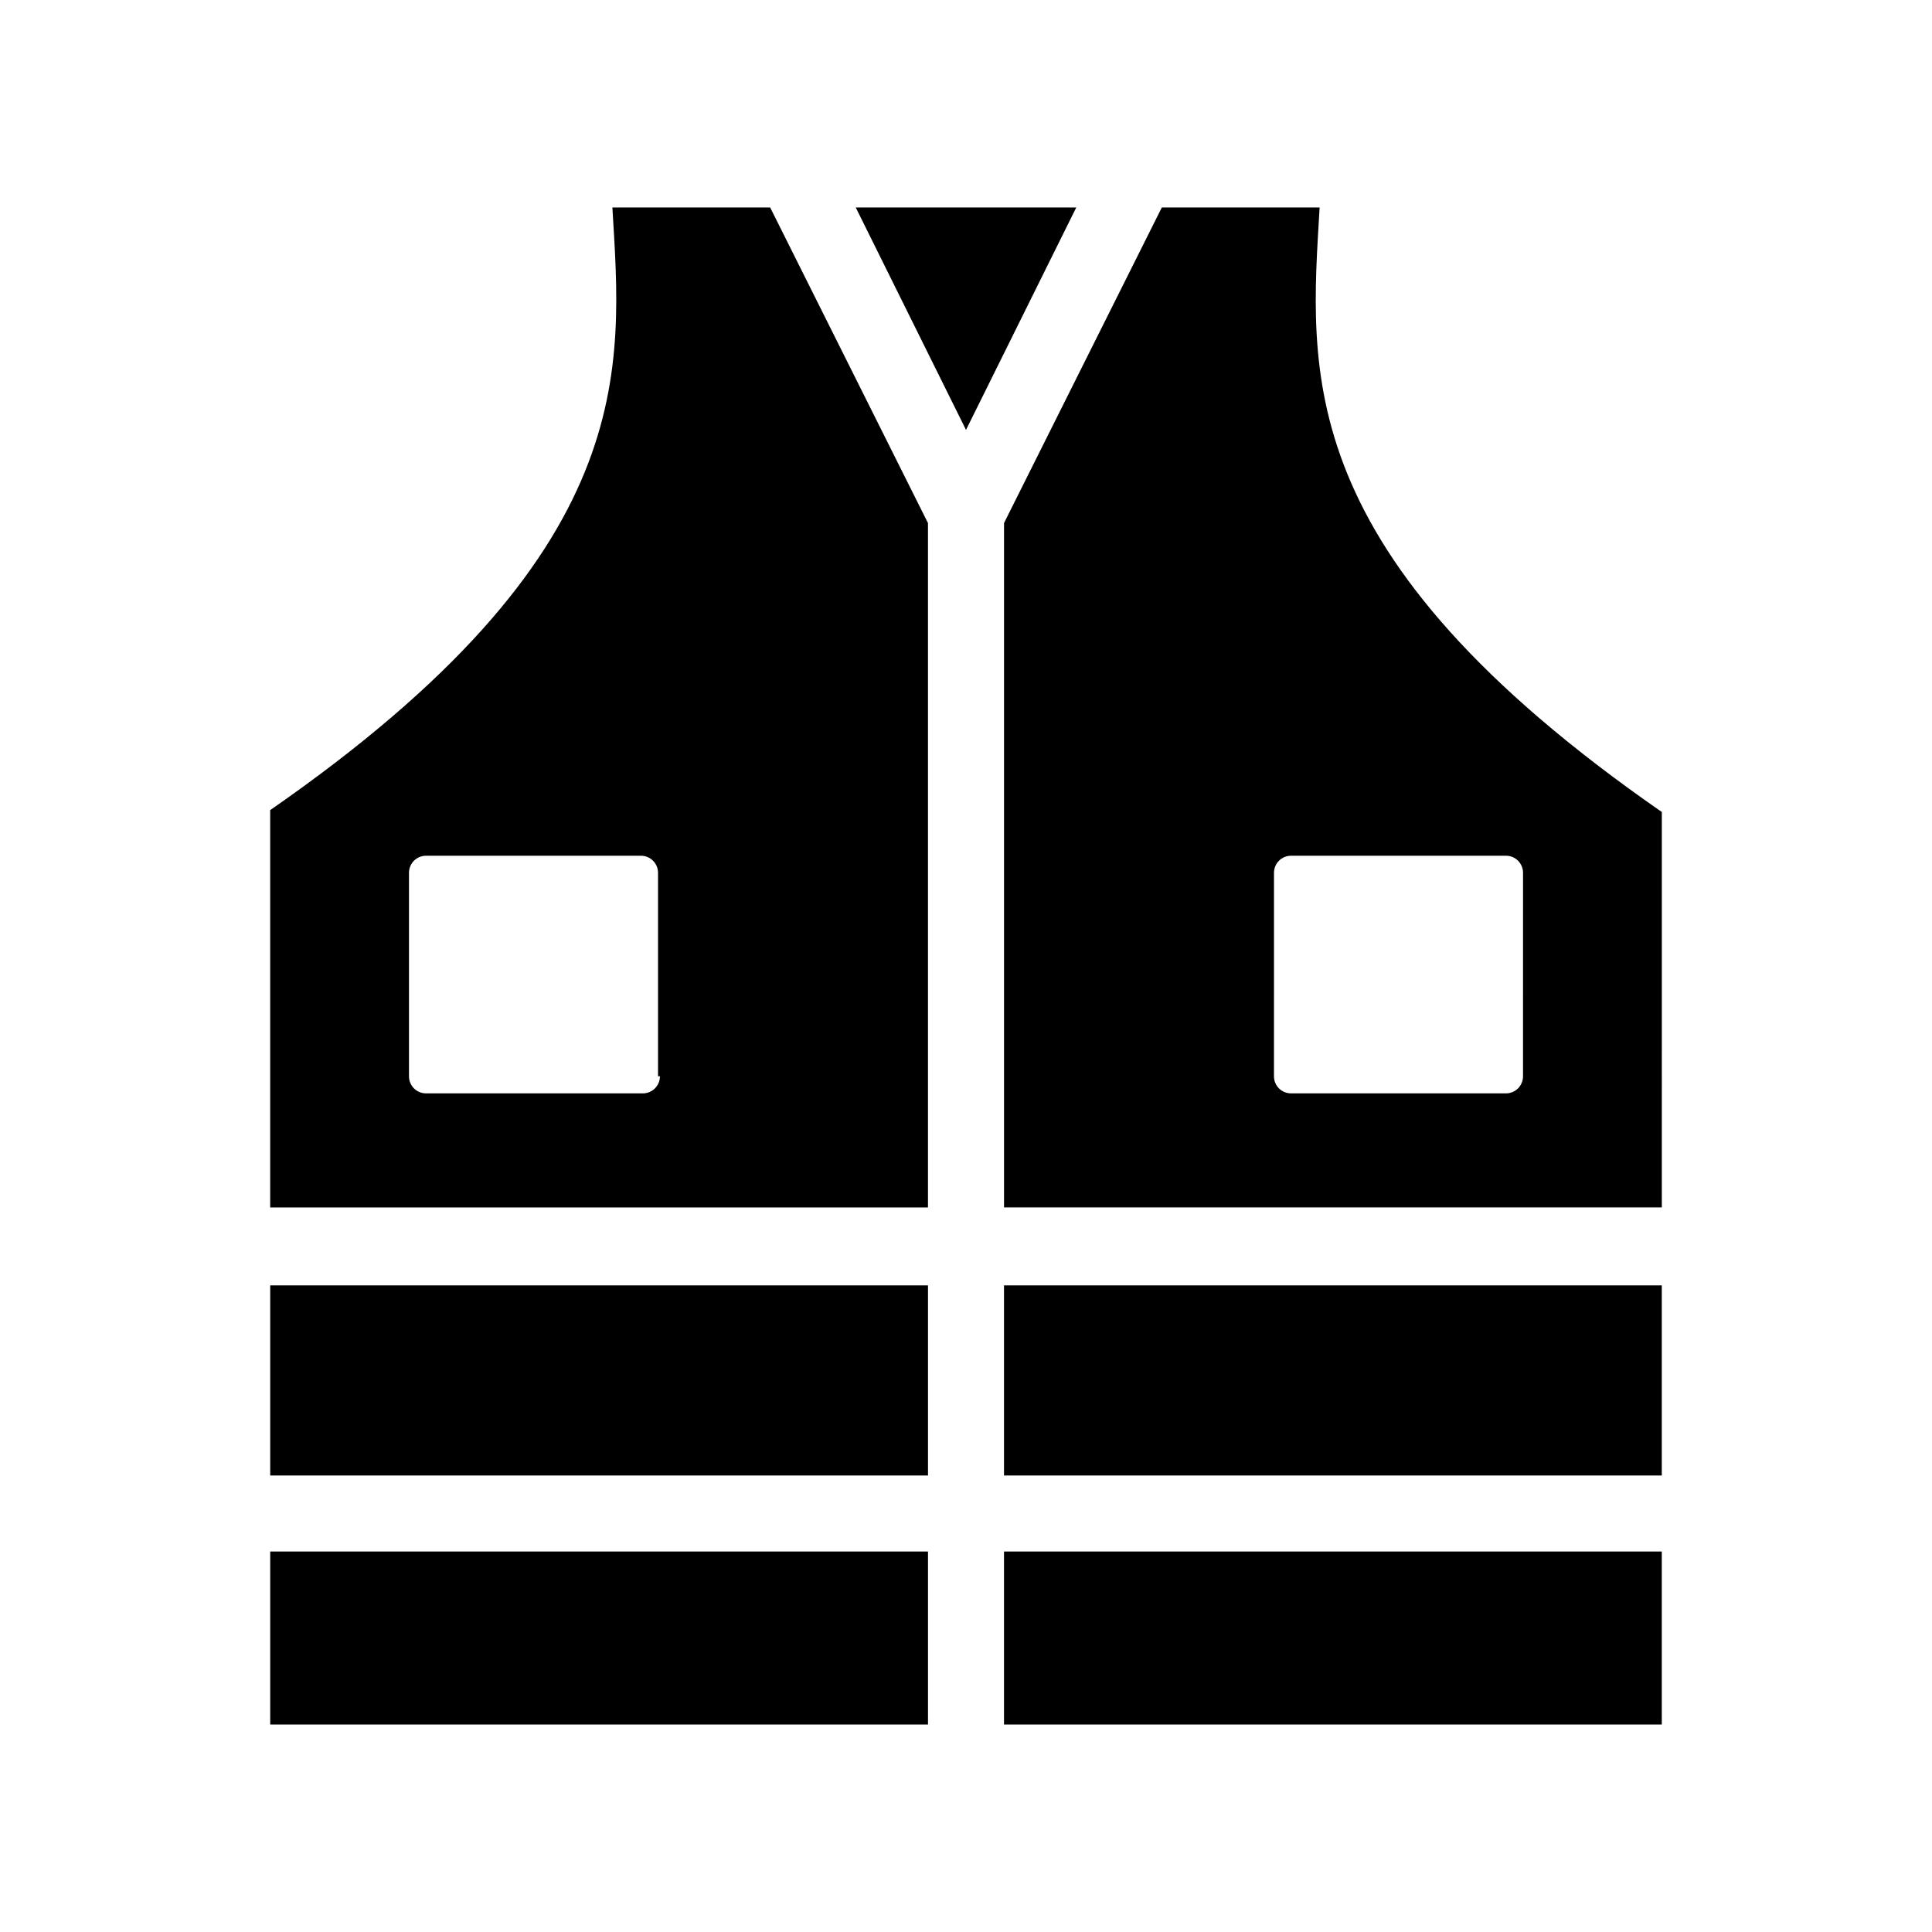 <?xml version="1.0" encoding="UTF-8"?>
<!-- Uploaded to: ICON Repo, www.svgrepo.com, Generator: ICON Repo Mixer Tools -->
<svg fill="#000000" width="800px" height="800px" version="1.1" viewBox="144 144 512 512" xmlns="http://www.w3.org/2000/svg">
 <g>
  <path d="m410.07 484.64h174.32v50.383h-174.32z"/>
  <path d="m493.71 198.98h-41.816l-41.816 83.633v181.37h174.32l0.004-104.79c-98.75-68.52-93.207-116.89-90.688-160.21zm53.906 230.24c0 2.519-2.016 4.535-4.535 4.535h-56.93c-2.519 0-4.535-2.016-4.535-4.535l0.004-53.906c0-2.519 2.016-4.535 4.535-4.535h56.93c2.519 0 4.535 2.016 4.535 4.535z"/>
  <path d="m215.61 484.64h174.32v50.383h-174.32z"/>
  <path d="m370.78 198.98 29.223 58.949 29.219-58.949z"/>
  <path d="m410.07 555.17h174.32v45.848h-174.32z"/>
  <path d="m306.29 198.98c2.519 42.824 8.062 91.191-90.688 159.71v105.3h174.32v-181.37l-41.816-83.633zm12.598 230.24c0 2.519-2.016 4.535-4.535 4.535h-57.434c-2.519 0-4.535-2.016-4.535-4.535v-53.906c0-2.519 2.016-4.535 4.535-4.535h56.93c2.519 0 4.535 2.016 4.535 4.535v53.906z"/>
  <path d="m215.61 555.17h174.32v45.848h-174.32z"/>
 </g>
</svg>